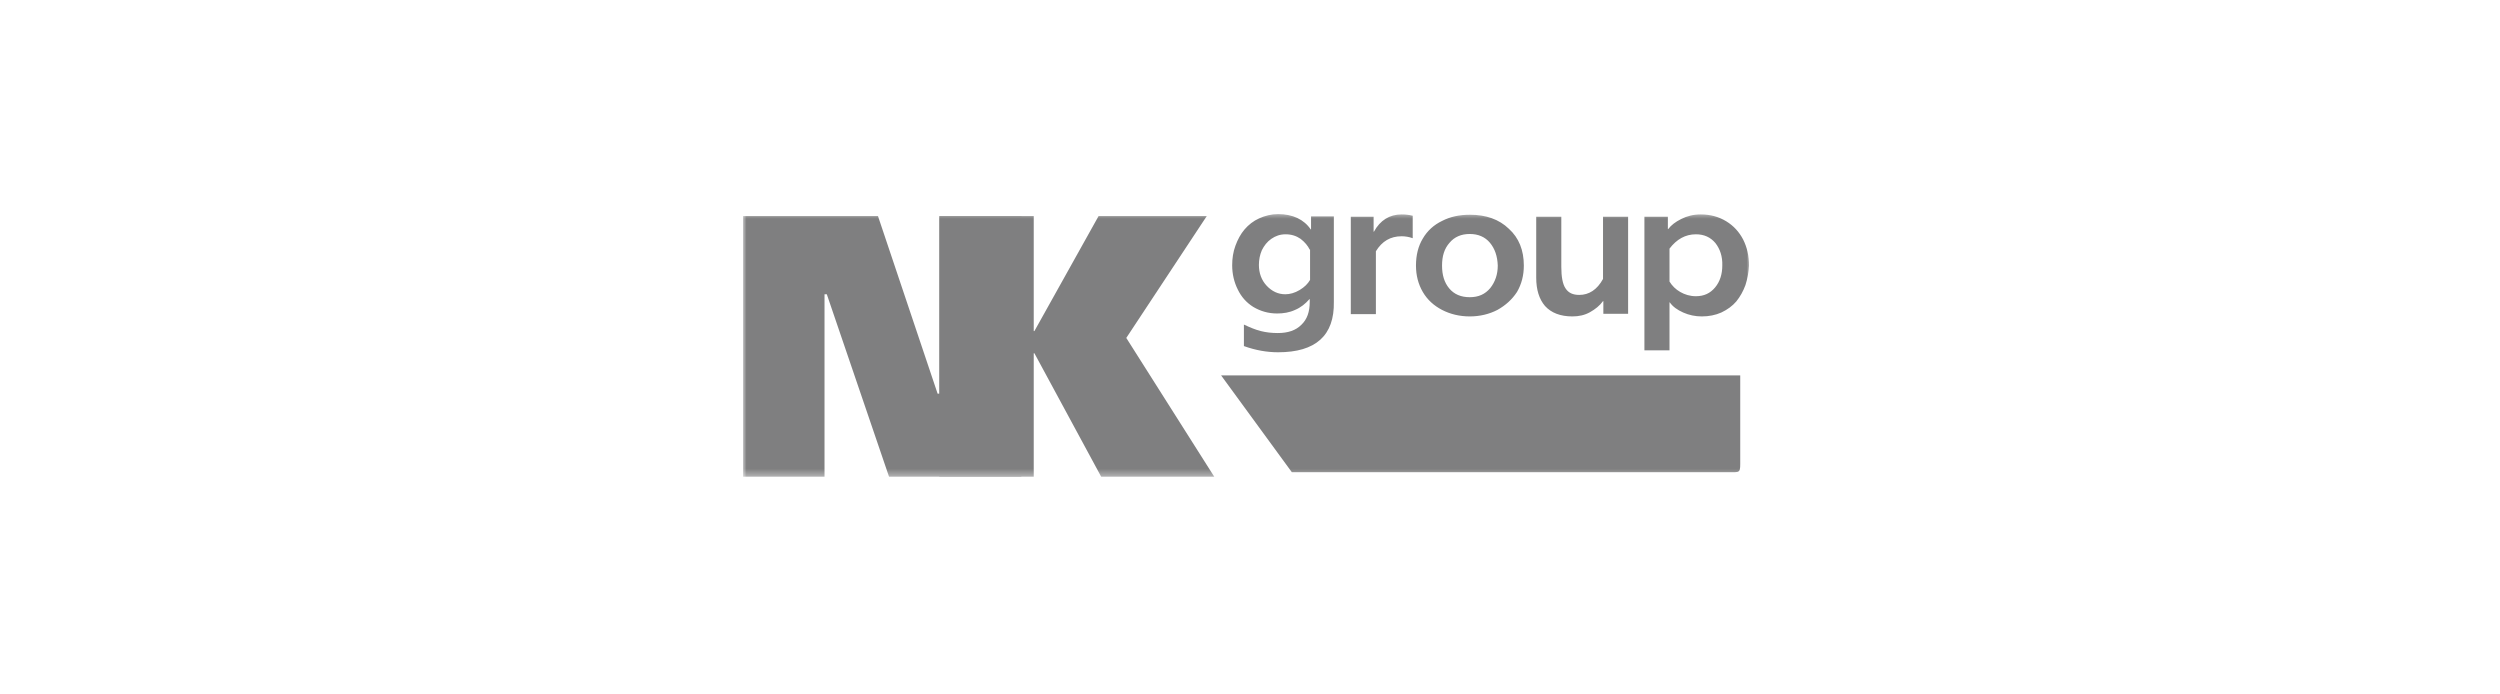 <svg width="360" height="100" viewBox="0 0 360 100" fill="none" xmlns="http://www.w3.org/2000/svg">
<mask id="mask0_2261_21413" style="mask-type:luminance" maskUnits="userSpaceOnUse" x="107" y="30" width="145" height="39">
<path d="M252 30.548H107V68.652H252V30.548Z" fill="white"/>
</mask>
<g mask="url(#mask0_2261_21413)">
<path fill-rule="evenodd" clip-rule="evenodd" d="M174.855 68.652H158.572L148.952 50.867H148.858V68.652H135.25V31.112H148.858V47.677H148.952L158.197 31.112H173.776L162.185 48.662L174.855 68.652Z" fill="#7F7F80"/>
<path d="M118.731 42.374H119.06L128.023 68.652H147.075V31.112H135.343V56.686H135.015L126.427 31.112H107V68.652H118.731V42.374Z" fill="#7F7F80"/>
<path fill-rule="evenodd" clip-rule="evenodd" d="M250.593 54.059C250.593 54.059 250.593 61.004 250.593 66.025C250.593 68.23 250.733 67.996 248.669 67.996C236.139 67.996 186.023 67.996 186.023 67.996L175.84 54.059H250.593Z" fill="#7F7F80"/>
<path fill-rule="evenodd" clip-rule="evenodd" d="M251.342 41.06C251.013 41.952 250.591 42.702 250.028 43.406C249.465 44.063 248.761 44.579 247.869 45.002C247.024 45.377 246.086 45.565 245.054 45.565C244.115 45.565 243.223 45.377 242.379 45.002C241.534 44.626 240.877 44.157 240.455 43.547H240.408V50.445H236.795V31.206H240.173V32.989H240.22C240.643 32.426 241.253 31.956 242.097 31.534C242.942 31.112 243.833 30.877 244.913 30.877C246.274 30.877 247.494 31.206 248.573 31.862C249.652 32.519 250.45 33.411 251.013 34.49C251.576 35.617 251.858 36.837 251.858 38.244C251.811 39.23 251.623 40.168 251.342 41.06ZM247.024 35.007C246.321 34.162 245.382 33.739 244.209 33.739C242.707 33.739 241.44 34.443 240.408 35.804V40.544C240.783 41.154 241.299 41.67 241.956 42.045C242.613 42.421 243.364 42.655 244.209 42.655C245.382 42.655 246.274 42.233 246.977 41.388C247.681 40.544 248.01 39.464 248.01 38.244C248.057 36.93 247.681 35.851 247.024 35.007ZM230.882 43.359H230.835C230.366 44.016 229.709 44.532 228.958 44.955C228.207 45.377 227.363 45.565 226.424 45.565C224.688 45.565 223.374 45.049 222.482 44.063C221.638 43.078 221.215 41.717 221.215 39.981V31.206H224.829V38.432C224.829 39.84 225.016 40.919 225.439 41.529C225.861 42.186 226.518 42.468 227.409 42.468C228.817 42.468 229.99 41.717 230.835 40.168V31.206H234.448V45.189H230.882V43.359ZM215.631 44.626C214.458 45.236 213.097 45.565 211.642 45.565C210.188 45.565 208.827 45.236 207.654 44.626C206.481 44.016 205.542 43.172 204.885 42.045C204.228 40.919 203.9 39.652 203.9 38.244C203.9 36.743 204.228 35.429 204.885 34.349C205.542 33.223 206.481 32.379 207.654 31.816C208.827 31.206 210.141 30.924 211.689 30.924C213.989 30.924 215.866 31.581 217.274 32.942C218.728 34.256 219.432 36.039 219.432 38.244C219.432 39.652 219.104 40.919 218.447 42.045C217.743 43.125 216.804 43.969 215.631 44.626ZM214.552 34.959C213.848 34.115 212.862 33.693 211.642 33.693C210.422 33.693 209.437 34.115 208.733 34.959C207.982 35.804 207.654 36.883 207.654 38.244C207.654 39.605 207.982 40.684 208.686 41.529C209.39 42.374 210.375 42.796 211.642 42.796C212.909 42.796 213.848 42.374 214.599 41.482C215.303 40.591 215.678 39.511 215.678 38.244C215.631 36.883 215.256 35.804 214.552 34.959ZM201.835 34.021C200.239 34.021 199.019 34.725 198.128 36.18V45.236H194.515V31.206H197.799V33.364H197.846C198.738 31.722 200.099 30.877 201.835 30.877C202.304 30.877 202.867 30.924 203.43 31.065V34.303C202.914 34.115 202.351 34.021 201.835 34.021ZM184.05 50.727C182.455 50.727 180.812 50.445 179.123 49.835V46.738C180.015 47.16 180.812 47.489 181.563 47.676C182.314 47.864 183.112 47.958 184.003 47.958C185.458 47.958 186.584 47.583 187.382 46.785C188.227 45.987 188.602 44.908 188.602 43.453V43.078H188.555C187.992 43.735 187.288 44.298 186.49 44.626C185.693 45.002 184.801 45.142 183.909 45.142C182.642 45.142 181.516 44.814 180.484 44.204C179.498 43.594 178.748 42.749 178.231 41.67C177.715 40.638 177.434 39.464 177.434 38.197C177.434 37.212 177.574 36.273 177.903 35.382C178.231 34.49 178.654 33.693 179.217 33.036C179.78 32.379 180.484 31.816 181.328 31.44C182.173 31.065 183.065 30.83 184.05 30.83C185.082 30.83 186.021 31.018 186.819 31.393C187.616 31.769 188.273 32.332 188.743 33.036H188.79V31.159H192.074V43.453C192.168 48.333 189.447 50.727 184.05 50.727ZM188.602 35.945C188.32 35.382 187.898 34.866 187.288 34.396C186.678 33.974 185.974 33.739 185.129 33.739C184.332 33.739 183.675 33.974 183.065 34.396C182.455 34.819 182.032 35.382 181.704 36.039C181.422 36.696 181.282 37.4 181.282 38.151C181.282 39.324 181.657 40.356 182.408 41.154C183.159 41.952 184.05 42.374 185.082 42.374C185.739 42.374 186.443 42.186 187.147 41.764C187.851 41.341 188.32 40.872 188.649 40.309V35.945H188.602Z" fill="#7F7F80"/>
</g>
</svg>
